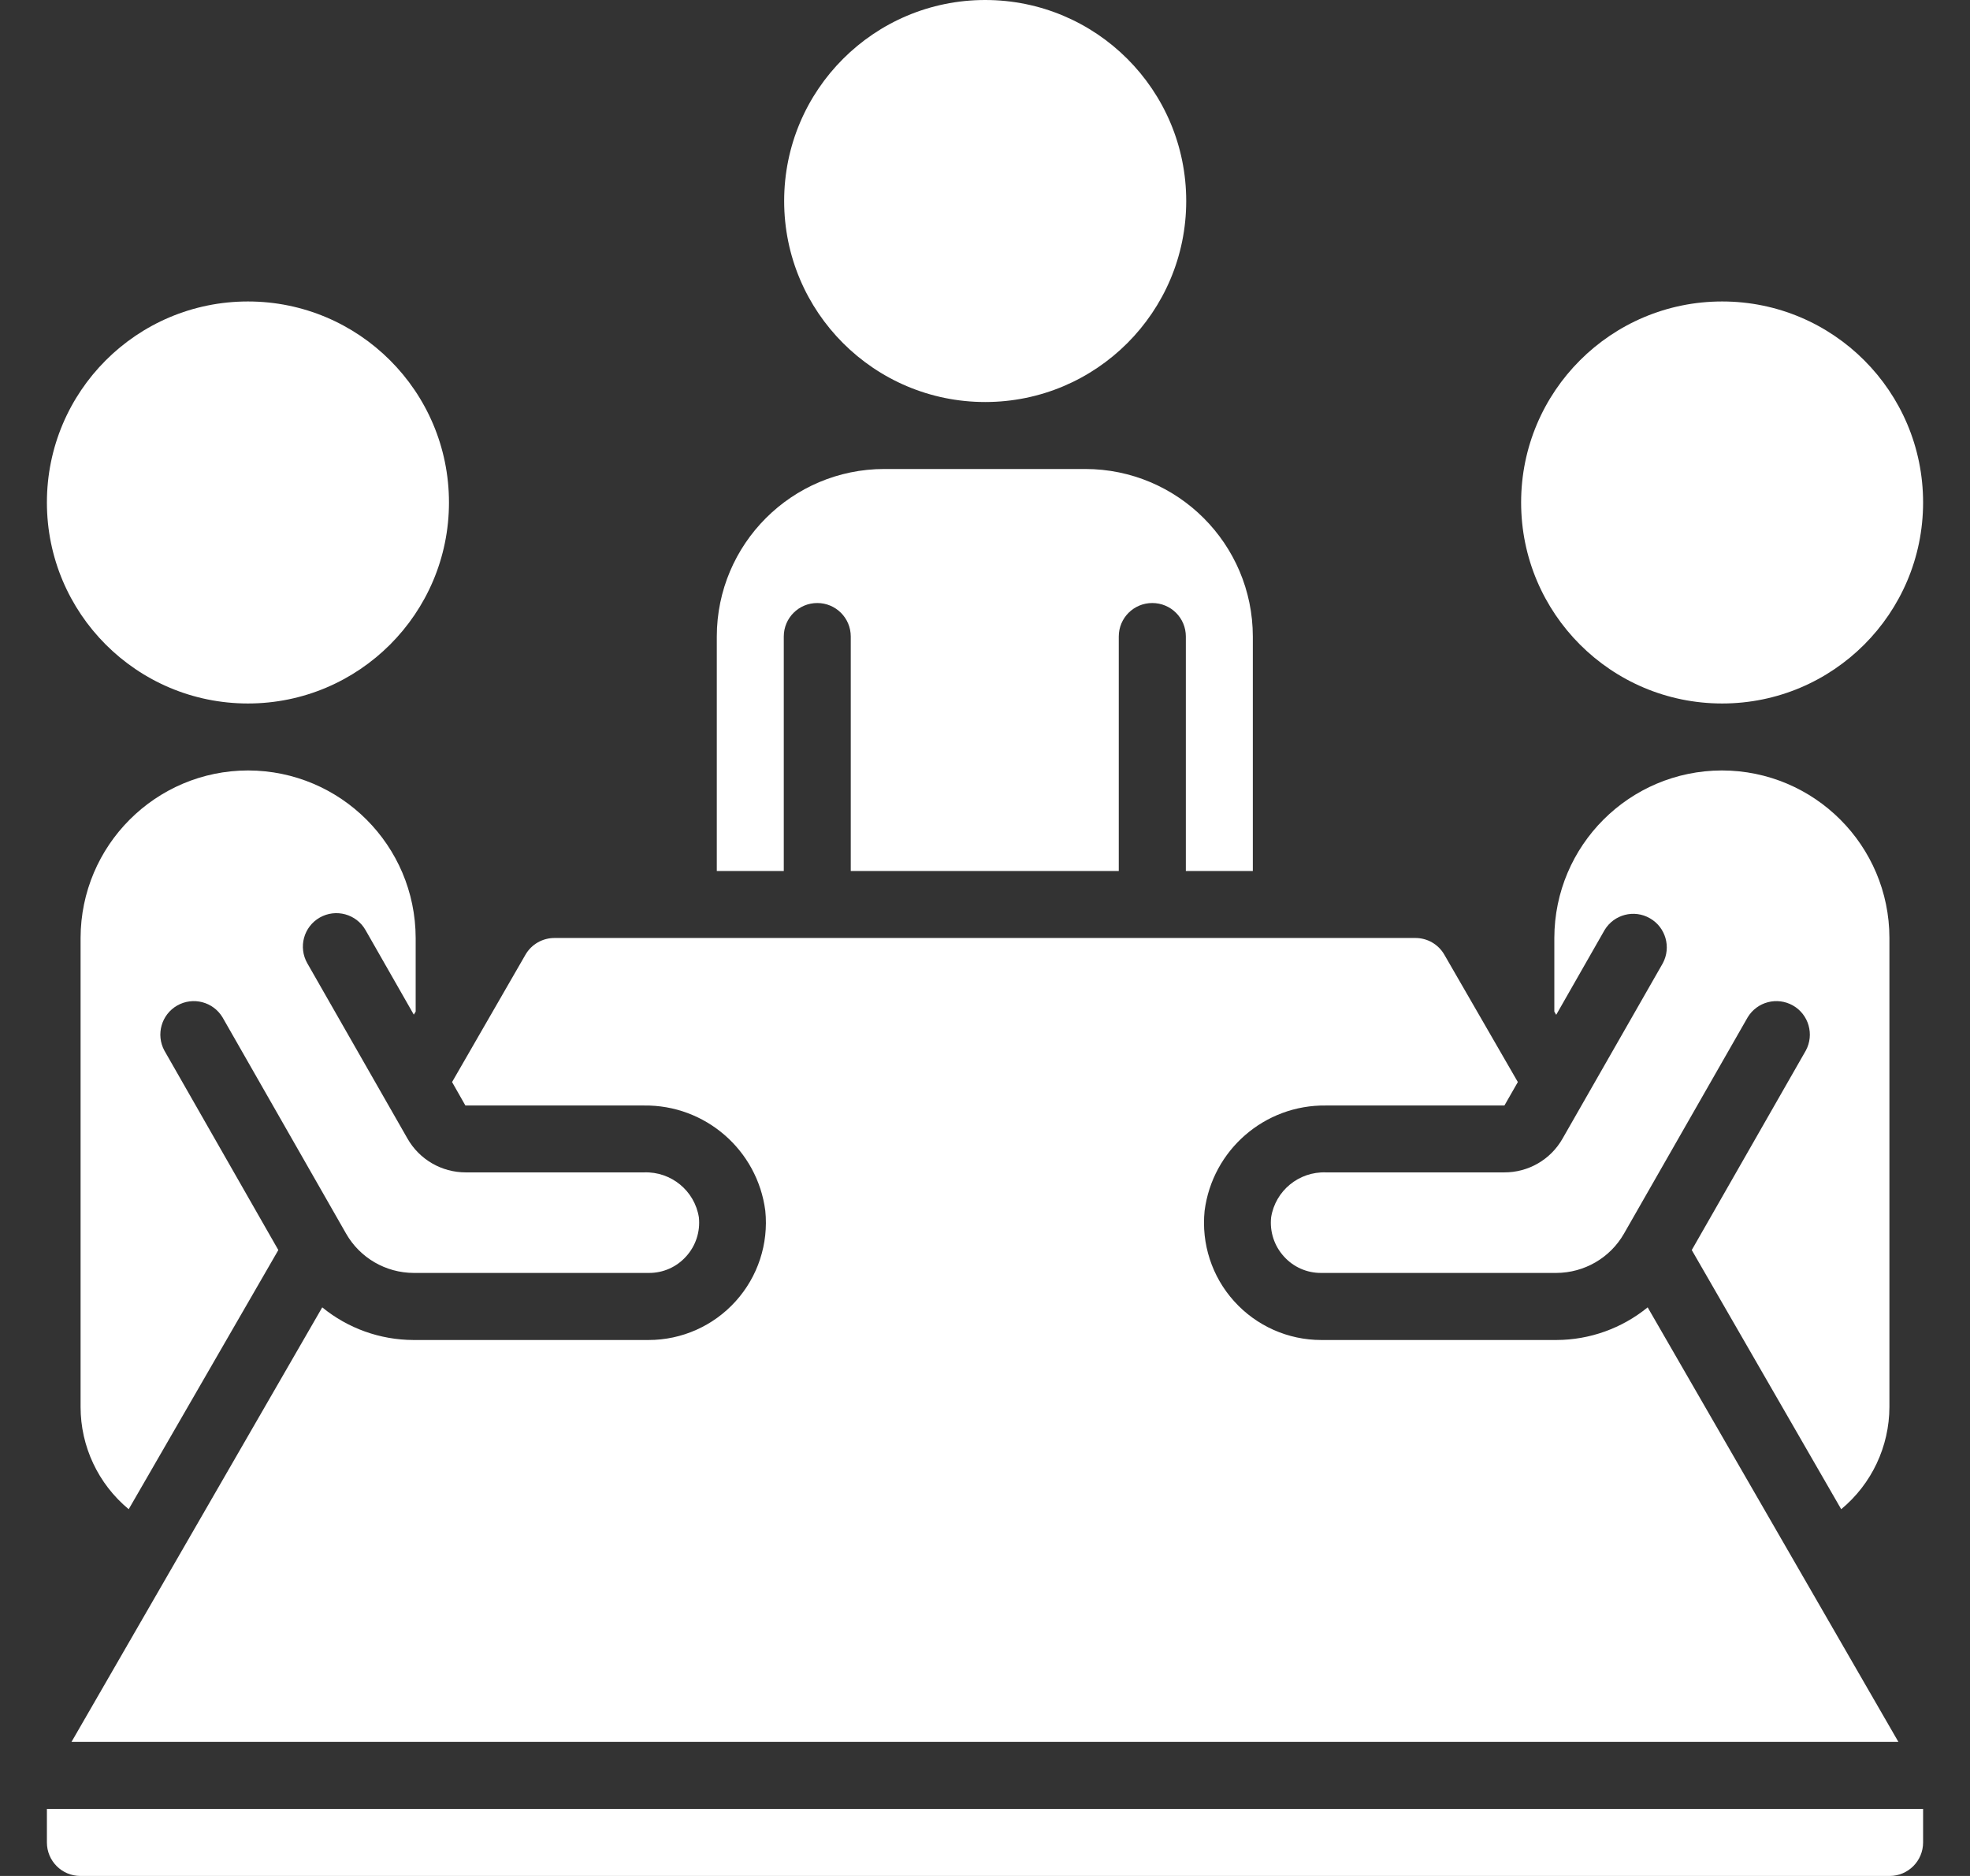 <svg width="21" height="20" viewBox="0 0 21 20" fill="none" xmlns="http://www.w3.org/2000/svg">
<rect x="0" y="0" width="21" height="20" fill="#333333" stroke="none"/>
<g id="meeting 1" clip-path="url(#clip0_2403_3560)">
<g id="Group">
<g id="Page-1_5_">
<g id="_x30_06---Meeting">
<path id="Shape_45_" d="M8.355 6.786C8.355 6.588 8.515 6.429 8.712 6.429C8.909 6.429 9.069 6.588 9.069 6.786V9.286H11.926V6.786C11.926 6.588 12.086 6.429 12.283 6.429C12.481 6.429 12.641 6.588 12.641 6.786V9.286H13.355V6.786C13.354 5.8 12.555 5.001 11.569 5H9.426C8.441 5.001 7.642 5.8 7.641 6.786V9.286H8.355V6.786H8.355Z" fill="white"/>
<path id="Oval_11_" d="M10.502 4.286C11.686 4.286 12.645 3.326 12.645 2.143C12.645 0.959 11.686 0 10.502 0C9.319 0 8.359 0.959 8.359 2.143C8.359 3.326 9.319 4.286 10.502 4.286Z" fill="white"/>
<path id="Shape_44_" d="M18.034 13.327L19.627 16.09C19.952 15.821 20.14 15.421 20.141 15V10C20.14 9.014 19.341 8.215 18.355 8.214C17.369 8.216 16.571 9.014 16.569 10V10.785L16.589 10.819L17.105 9.915C17.205 9.749 17.42 9.693 17.588 9.79C17.756 9.886 17.817 10.099 17.725 10.27L16.656 12.14C16.529 12.363 16.292 12.5 16.036 12.499H14.134C13.846 12.489 13.595 12.694 13.55 12.979C13.534 13.13 13.583 13.282 13.686 13.395C13.787 13.508 13.931 13.572 14.083 13.571H16.59C16.888 13.57 17.163 13.411 17.311 13.153L18.63 10.846C18.73 10.68 18.944 10.624 19.113 10.72C19.281 10.816 19.342 11.029 19.25 11.2L18.034 13.327Z" fill="white"/>
<path id="Shape_43_" d="M6.863 11.786C7.517 11.777 8.074 12.26 8.158 12.908C8.194 13.26 8.079 13.611 7.842 13.873C7.605 14.136 7.268 14.286 6.914 14.286H4.407C4.052 14.285 3.709 14.162 3.435 13.938L0.762 18.571H20.237L17.564 13.938C17.289 14.162 16.946 14.285 16.592 14.286H14.084C13.73 14.286 13.393 14.136 13.156 13.873C12.919 13.611 12.805 13.26 12.841 12.908C12.925 12.26 13.481 11.777 14.135 11.786H16.037L16.18 11.536L15.397 10.179C15.333 10.067 15.214 9.999 15.085 10H5.914C5.785 9.999 5.665 10.067 5.601 10.179L4.819 11.536L4.961 11.786H6.863V11.786Z" fill="white"/>
<path id="Shape_42_" d="M0.857 20H20.143C20.34 20 20.5 19.84 20.5 19.643V19.286H0.5V19.643C0.5 19.84 0.66 20 0.857 20Z" fill="white"/>
<path id="Oval_10_" d="M2.643 7.5C3.826 7.5 4.786 6.54 4.786 5.357C4.786 4.173 3.826 3.214 2.643 3.214C1.459 3.214 0.5 4.173 0.5 5.357C0.5 6.54 1.459 7.5 2.643 7.5Z" fill="white"/>
<path id="Oval_9_" d="M18.358 7.5C19.541 7.5 20.5 6.54 20.5 5.357C20.5 4.173 19.541 3.214 18.358 3.214C17.174 3.214 16.215 4.173 16.215 5.357C16.215 6.54 17.174 7.5 18.358 7.5Z" fill="white"/>
<path id="Shape_41_" d="M3.409 9.782C3.58 9.685 3.798 9.744 3.896 9.915L4.411 10.817L4.431 10.785V10C4.429 9.014 3.631 8.216 2.645 8.214C1.659 8.215 0.861 9.014 0.859 10V15C0.859 15.421 1.047 15.821 1.372 16.09L2.967 13.327L1.752 11.2C1.66 11.029 1.721 10.816 1.889 10.72C2.058 10.624 2.272 10.68 2.372 10.846L3.69 13.153C3.838 13.411 4.112 13.57 4.41 13.571H6.917C7.069 13.572 7.213 13.508 7.314 13.395C7.417 13.282 7.466 13.13 7.45 12.979C7.405 12.694 7.154 12.489 6.866 12.499H4.964C4.708 12.499 4.471 12.362 4.344 12.139L3.276 10.27C3.178 10.098 3.237 9.88 3.409 9.782Z" fill="white"/>
</g>
</g>
</g>
</g>
<defs>
<clipPath id="clip0_2403_3560">
<rect width="20" height="20" fill="white" transform="translate(0.5)"/>
</clipPath>
</defs>
</svg>
